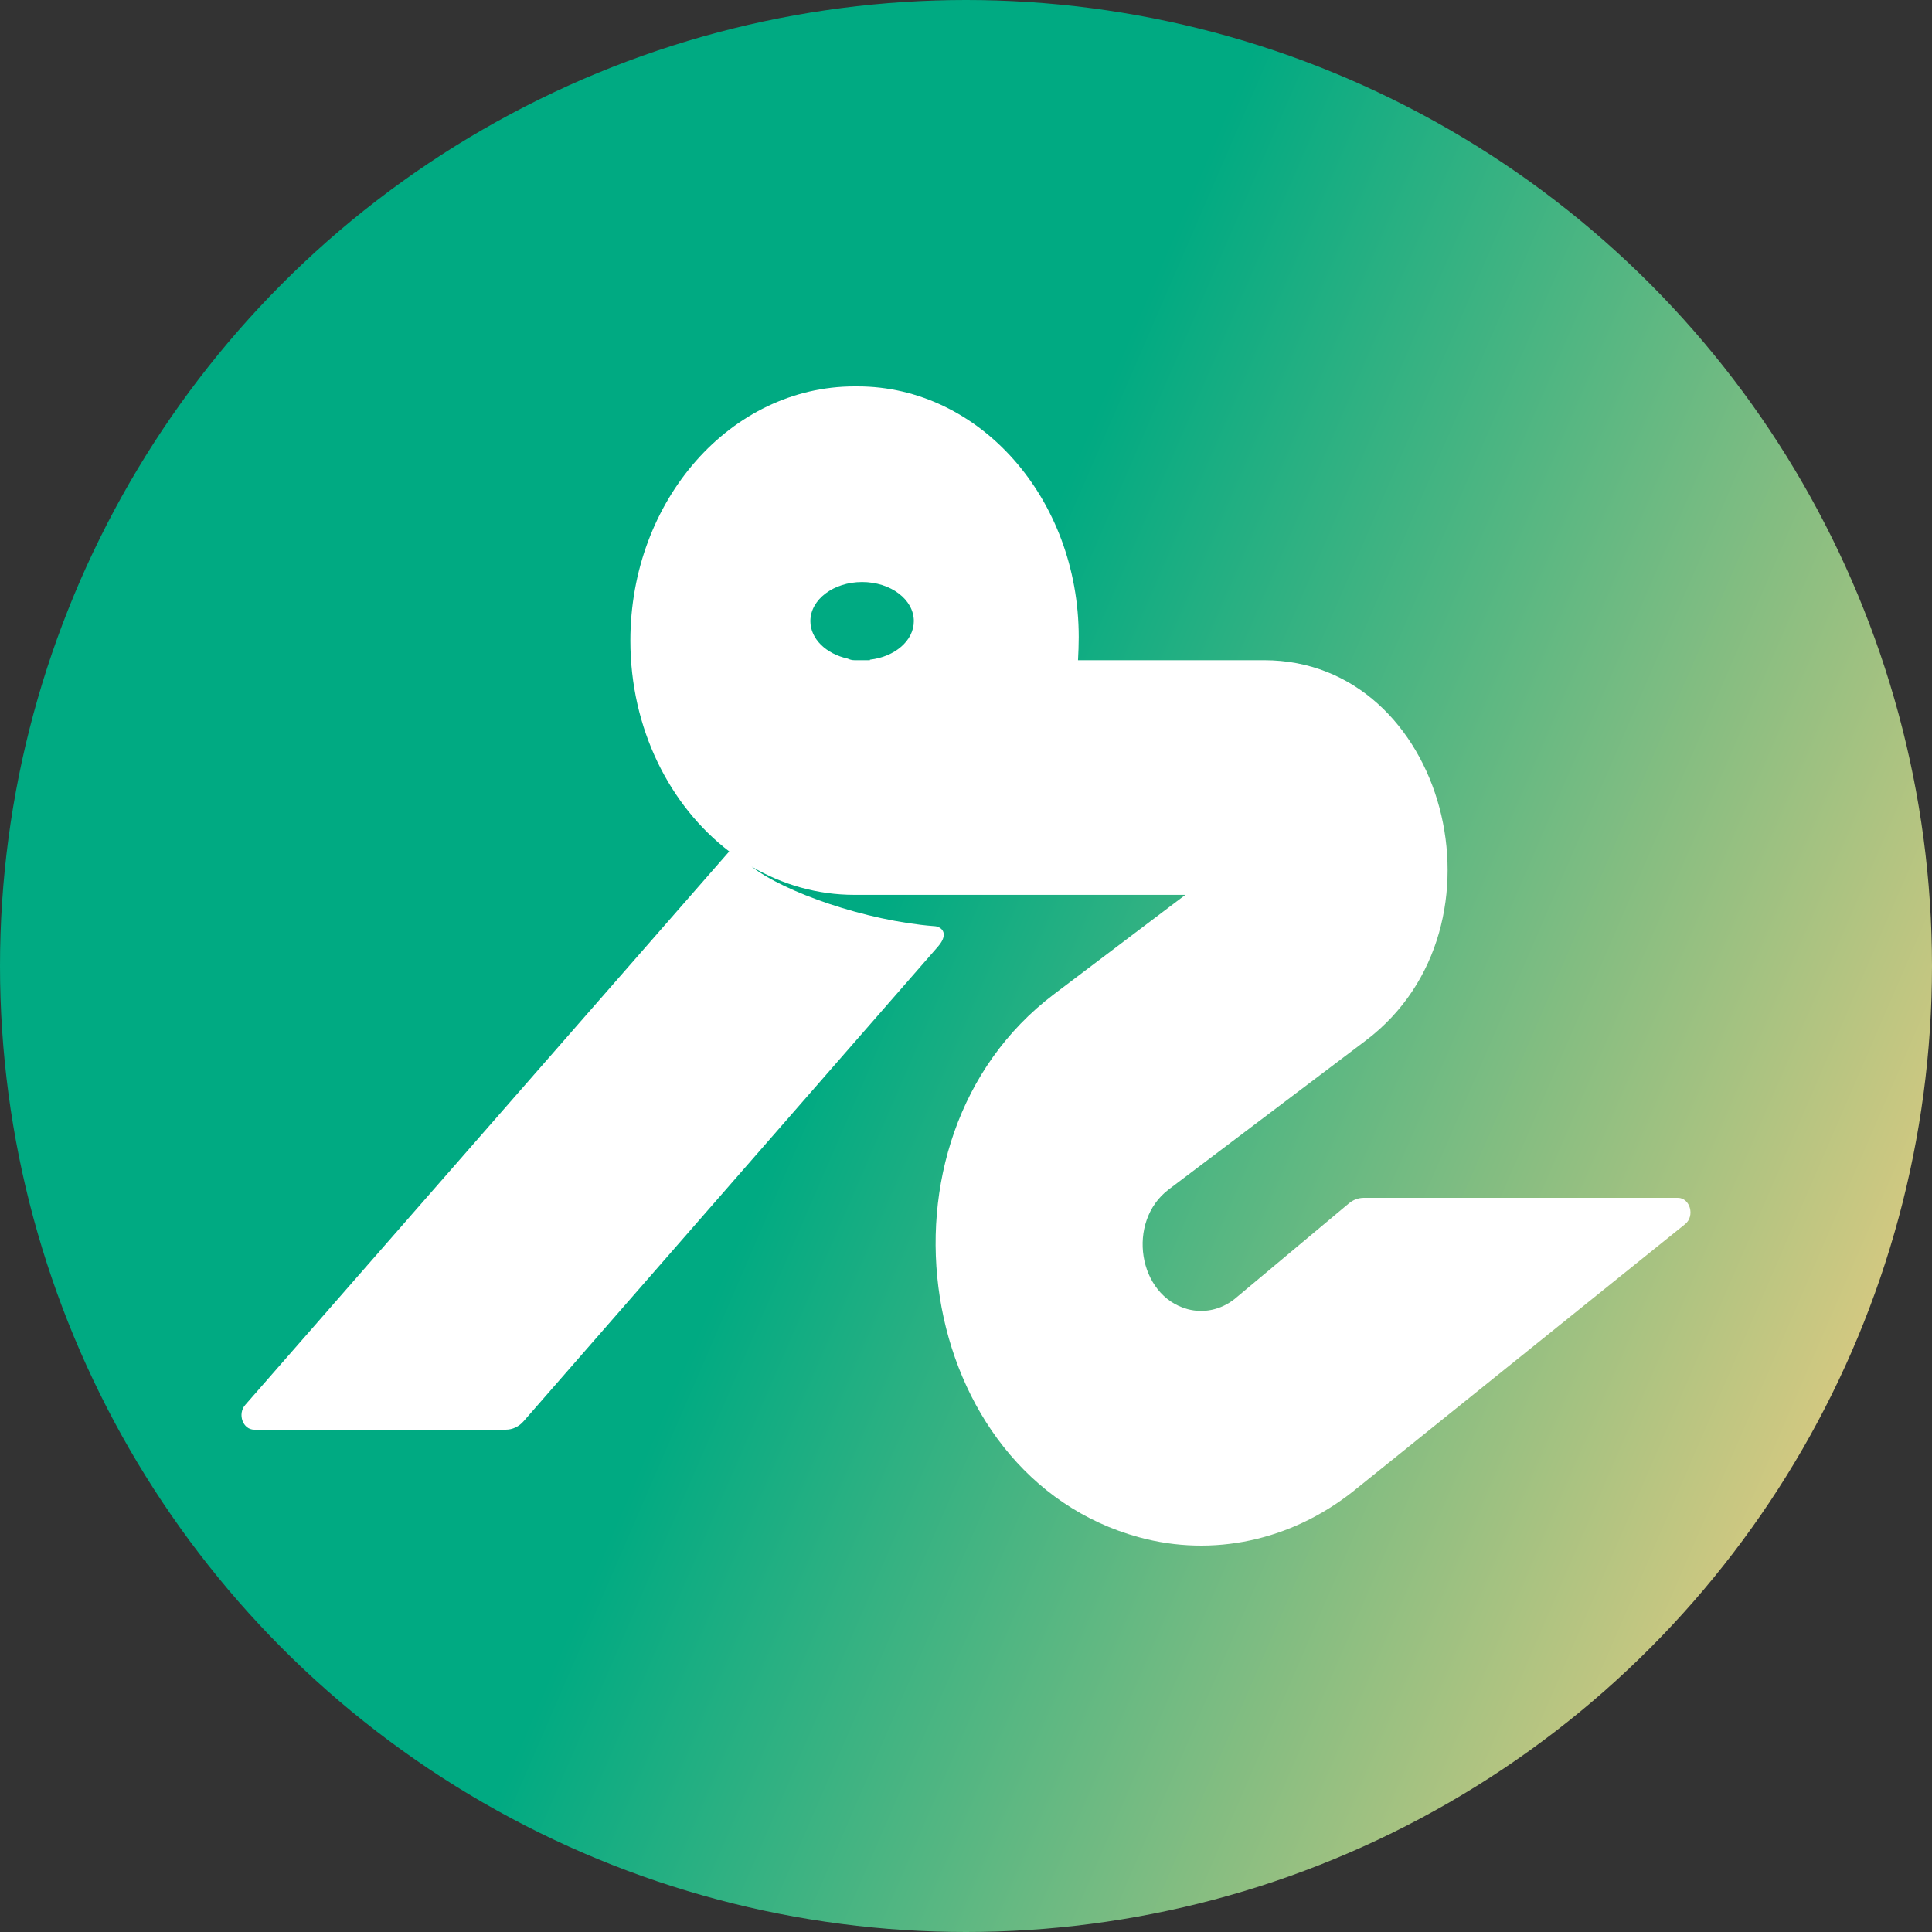 <svg width="40" height="40" viewBox="0 0 40 40" fill="none" xmlns="http://www.w3.org/2000/svg">
<rect x="0" y="0" width="40" height="40" fill="#333333" stroke="none"/>
<circle cx="20" cy="20" r="20" fill="url(#paint0_linear_397_130)"/>
<path fill-rule="evenodd" clip-rule="evenodd" d="M17.756 8C20.284 8 22.334 10.325 22.334 13.191C22.334 13.351 22.327 13.51 22.319 13.669H26.174C29.924 13.669 31.397 19.184 28.277 21.543L24.196 24.627C23.318 25.292 23.559 26.825 24.586 27.104C24.921 27.195 25.276 27.119 25.559 26.896L27.926 24.916C28.016 24.84 28.125 24.8 28.236 24.8H34.737C34.993 24.8 35.097 25.177 34.888 25.345L28.006 30.884C26.719 31.899 25.11 32.243 23.586 31.828C18.923 30.559 17.831 23.601 21.82 20.585L24.542 18.527H20.365H17.691C16.923 18.527 16.198 18.316 15.561 17.942C16.24 18.472 17.921 19.063 19.339 19.175C19.465 19.175 19.67 19.303 19.426 19.591L10.842 29.424C10.744 29.537 10.611 29.6 10.471 29.6H5.263C5.029 29.6 4.912 29.277 5.077 29.088L15.098 17.628C13.863 16.683 13.051 15.081 13.051 13.264C13.051 10.357 15.129 8 17.692 8H17.756ZM17.849 12.05C17.258 12.05 16.778 12.412 16.778 12.859C16.778 13.228 17.105 13.538 17.551 13.636C17.594 13.657 17.642 13.669 17.692 13.669H18.01C18.011 13.665 18.01 13.662 18.011 13.658C18.526 13.599 18.92 13.265 18.92 12.859C18.92 12.412 18.441 12.05 17.849 12.05Z" fill="white"/>
<defs>
<linearGradient id="paint0_linear_397_130" x1="-1.04686e-06" y1="38.429" x2="32.847" y2="52.645" gradientUnits="userSpaceOnUse">
<stop offset="0.25" stop-color="#00AA82"/>
<stop offset="1" stop-color="#FFCF81"/>
</linearGradient>
</defs>
</svg>
